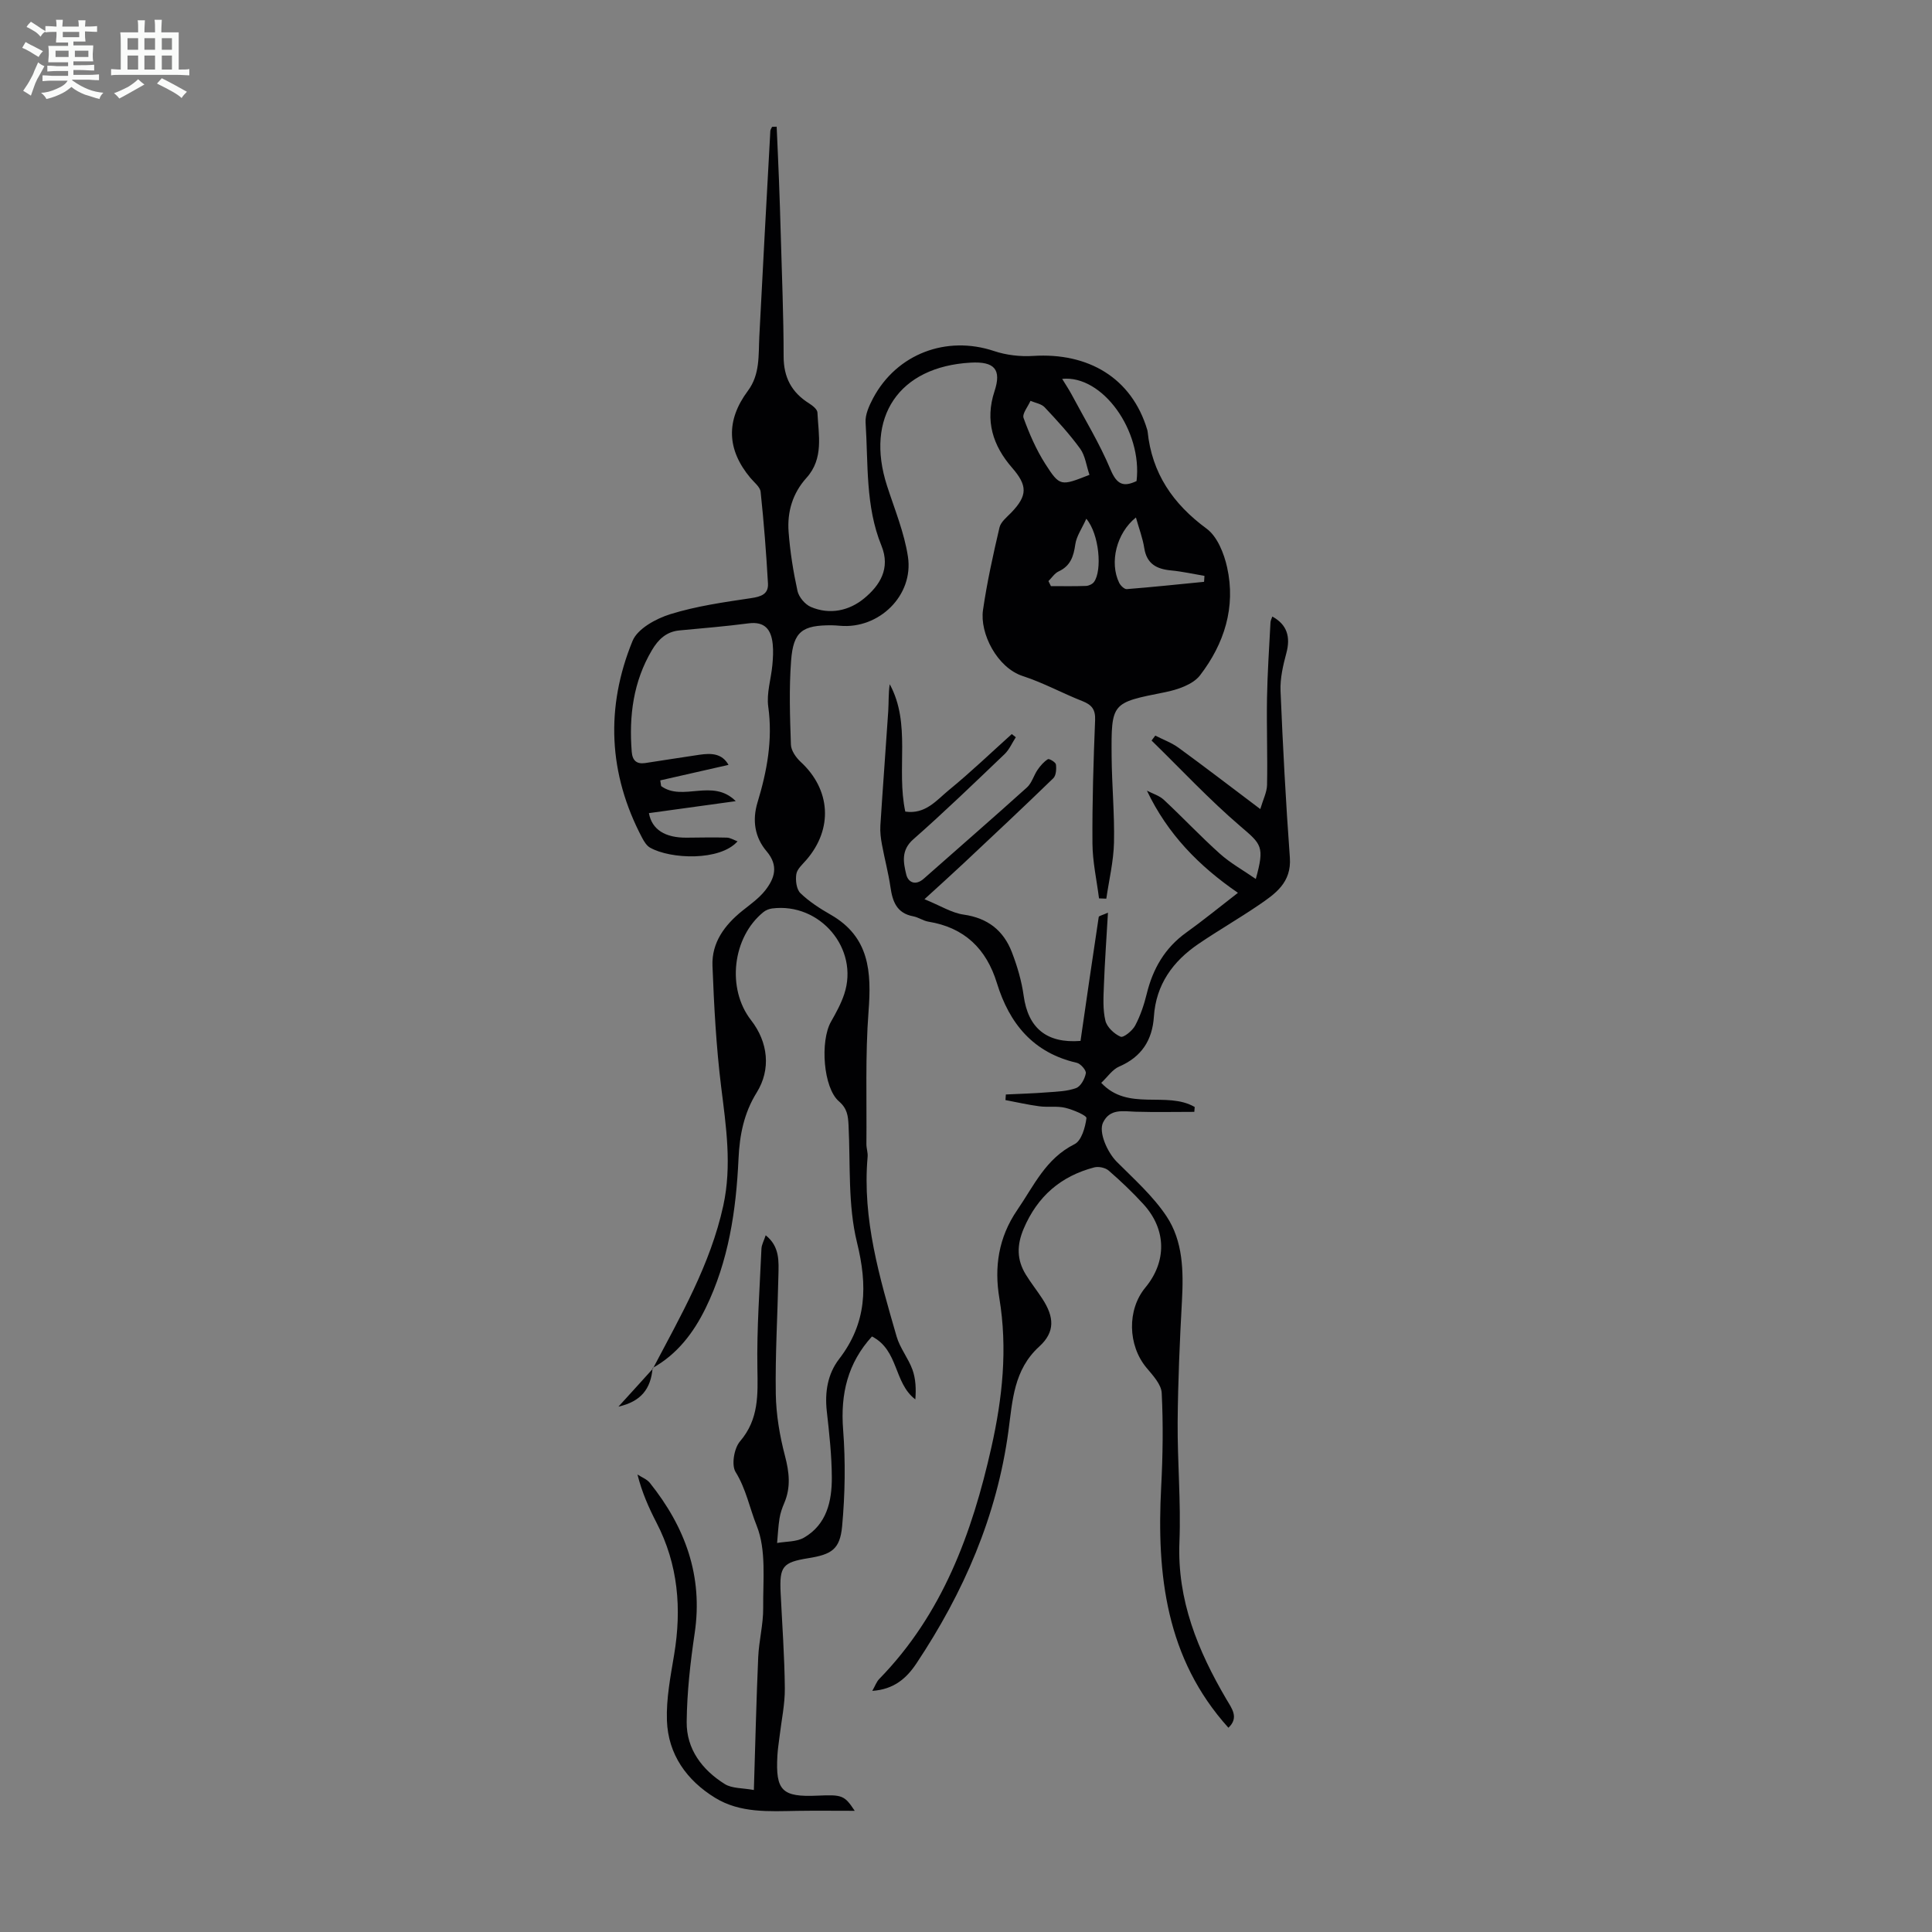 <svg enable-background="new 0 0 400 400" viewBox="0 0 400 400" xmlns="http://www.w3.org/2000/svg"><rect x="0" y="0" width="400" height="400" fill="#808080" stroke="none"/><path d="m6.8 9.5c.6.3 1.3.7 2.1 1.1-.4.4-.7.8-.9 1.2-.7-.4-1.3-.8-1.8-1.1s-1.1-.6-1.6-.8c.2-.4.5-.8.7-1.2.4.2.8.5 1.5.8zm.9 6.9c-.3.6-.5 1.1-.7 1.7s-.4 1.1-.6 1.7c-.6-.4-1.1-.7-1.6-1 .7-1 1.2-1.8 1.5-2.4.3-.5.6-1.1.8-1.7.3-.6.5-1.2.8-1.8.3.3.8.6 1.3.8-.7 1.3-1.2 2.2-1.5 2.7zm.1-11c.4.3 1 .7 1.7 1.1-.5.2-.8.6-1.1 1.1-.5-.6-1-1-1.4-1.2s-.9-.6-1.5-.8c.2-.4.5-.7.9-1.1.5.3.9.6 1.4.9zm10.5 13.1c1 .4 2 .6 3.1.7-.4.4-.7.8-.8 1.3-.9-.2-1.9-.6-3-.9-1-.4-2-.9-2.8-1.6-.5.4-1.1.9-1.9 1.3s-1.9.9-3.3 1.2c-.1-.3-.5-.8-1.1-1.3 1 0 2.1-.3 3.2-.8 1.2-.5 1.9-1 2.3-1.7h-3.2c-.4 0-1 0-2 .1v-1.2c1 0 1.7.1 2 .1h3.3v-1h-2.3c-.2 0-.9 0-2 .1v-1.2c1.2 0 1.9.1 2 .1h2.3v-.8h-4.1c0-.7.1-1.2.1-1.6 0-.5 0-1.1-.1-1.8h4.1v-.7h-2.5c0-.6.1-1.1.1-1.6v-.6h-.5c-.4 0-1 0-1.8.1v-1.3c1.2 0 1.9.1 2.1.1h.2c0-.3 0-.8-.1-1.4h1.4c0 .6-.1 1-.1 1.4h3.4c0-.4 0-.8-.1-1.3h1.5c0 .4-.1.9-.1 1.3.7 0 1.5 0 2.5-.1v1.2c-1 0-1.8-.1-2.5-.1v.6c0 .3 0 .8.1 1.5h-2.5v.8h4.1c0 .7-.1 1.3-.1 1.8s0 1 .1 1.5h-4.1v.8h1.4c.8 0 1.8 0 2.9-.1v1.2c-1 0-1.9-.1-2.8-.1h-1.5v1h3.2c.3 0 1 0 2.1-.1v1.2c-1.1 0-1.8-.1-2.1-.1h-3.4l-.1.1c1.4 1 2.4 1.5 3.4 1.9zm-4.1-6.7v-1.3h-2.7v1.3zm2.2-4.1v-1.1h-3.4v1.1zm1.9 4.1v-1.3h-2.8v1.3z" fill="#fafbfa"/><path d="m37 6.7v2.3 5.4c1 0 1.8 0 2.2-.1v1.3c-.6 0-1.5-.1-2.5-.1h-11.9c-.7 0-1.3 0-1.8.1v-1.3c.5 0 1.1.1 2 .1v-5.2c0-1 0-1.8-.1-2.5h3.7c0-1.3 0-2.1-.1-2.5h1.5c0 .4-.1 1.3-.1 2.5h2.2c0-1.2 0-2.1-.1-2.6h1.5c0 .4-.1 1.3-.1 2.6zm-12.3 13.7c-.3-.4-.7-.8-1.1-1.1 1.1-.4 2.1-.9 2.9-1.3.8-.5 1.5-1 2.1-1.6.4.4.9.8 1.3 1.1-2.5 1.4-4.2 2.4-5.2 2.9zm3.9-10.1v-2.4h-2.2v2.4zm0 4.1v-2.9h-2.2v2.9zm3.5-4.1v-2.4h-2.2v2.4zm0 4.1v-2.9h-2.2v2.9zm.4 2.9 1-1.1c.6.3 1.4.7 2.5 1.3s2 1.1 2.7 1.5c-.4.4-.8.8-1.1 1.3-.8-.8-2.5-1.7-5.1-3zm3.1-7v-2.4h-2.1v2.4zm0 4.1v-2.9h-2.1v2.9z" fill="#fafbfa"/><g fill="#010103"><path d="m135.19 283.33c5.71-10.87 11.89-21.5 14.56-33.72 1.81-8.31.57-16.41-.45-24.65-1.02-8.29-1.47-16.67-1.79-25.03-.18-4.78 2.52-8.42 6.18-11.36 1.65-1.32 3.44-2.58 4.73-4.21 1.95-2.49 2.85-5.1.29-8.12-2.43-2.86-3.01-6.37-1.87-10.12 1.96-6.45 3.17-12.94 2.22-19.8-.39-2.78.58-5.74.85-8.63.13-1.44.22-2.91.07-4.34-.3-2.94-1.58-4.74-5.01-4.29-4.74.62-9.51 1.01-14.28 1.46-2.72.25-4.39 1.85-5.71 4.08-3.87 6.52-4.77 13.61-4.19 21.02.14 1.83 1 2.63 2.81 2.36 3.75-.57 7.49-1.17 11.24-1.72 2.36-.34 4.63-.32 5.99 2.1-4.79 1.09-9.46 2.15-14.13 3.21.06.39.12.79.18 1.18 4.5 3.28 10.66-1.69 15.45 3.12-6.29.87-12.14 1.67-17.98 2.48.62 3.4 3.34 5.12 7.83 5.08 2.77-.02 5.53-.09 8.3-.01.73.02 1.44.49 2.22.77-3.64 4.12-13.88 3.71-18.12 1.3-.7-.4-1.23-1.26-1.63-2.02-7.01-13.28-7.61-27.03-1.99-40.77 1.04-2.54 4.86-4.62 7.82-5.54 5.4-1.68 11.09-2.48 16.71-3.32 2.1-.31 3.63-.83 3.51-3.04-.36-6.33-.85-12.66-1.52-18.97-.11-1.03-1.36-1.97-2.13-2.9-4.87-5.84-5.09-11.87-.51-18.01 2.55-3.42 2.17-7.37 2.37-11.26.72-14.19 1.5-28.37 2.28-42.55.02-.29.23-.56.36-.85.32-.01.64-.02.95-.03.16 3.71.34 7.42.48 11.14.14 3.76.27 7.53.37 11.29.23 8.37.59 16.75.59 25.12 0 4.37 1.66 7.47 5.28 9.74.71.45 1.69 1.22 1.72 1.88.22 4.66 1.36 9.52-2.28 13.55-2.86 3.17-4 7.03-3.69 11.16.31 4.11.96 8.21 1.84 12.23.28 1.28 1.56 2.8 2.77 3.32 3.92 1.68 7.94.78 11.02-1.76 3.25-2.67 5.52-6.2 3.59-10.93-3.34-8.19-2.72-16.93-3.28-25.49-.11-1.64.74-3.49 1.55-5.03 4.91-9.22 15.22-13.06 25.05-9.77 2.54.85 5.43 1.18 8.11 1.01 11.36-.72 20.39 4.51 23.61 15.31.03.11.05.22.07.33.88 8.65 5.24 14.99 12.21 20.12 2.22 1.63 3.61 5.12 4.25 8.01 1.84 8.25-.6 15.84-5.6 22.35-1.48 1.93-4.68 2.99-7.28 3.51-11.03 2.2-11.12 2.07-11.03 13.35.05 5.93.62 11.86.49 17.78-.09 3.88-1.03 7.74-1.59 11.61-.5-.02-1.01-.04-1.51-.06-.48-3.8-1.34-7.6-1.36-11.4-.06-8.5.21-17 .55-25.5.09-2.19-.67-3.16-2.6-3.93-4.16-1.63-8.12-3.82-12.35-5.19-5.33-1.72-8.96-8.85-8.26-13.68.83-5.74 2.09-11.43 3.41-17.08.27-1.16 1.51-2.14 2.43-3.08 3.42-3.56 3.38-5.62.18-9.3-3.99-4.58-5.64-9.76-3.64-15.83 1.48-4.49.04-6.21-4.94-5.93-14.9.84-21.88 11.32-17.32 25.47 1.57 4.87 3.58 9.7 4.34 14.71 1.21 8.05-6.02 15.02-14.07 14.3-.56-.05-1.12-.09-1.67-.1-6.13-.04-7.99 1.26-8.45 7.31-.44 5.77-.24 11.6-.04 17.4.04 1.23 1.05 2.67 2.02 3.57 6.22 5.73 6.74 13.85 1.19 20.28-.8.93-1.92 1.89-2.09 2.96-.2 1.27.02 3.13.84 3.93 1.82 1.76 4.04 3.19 6.26 4.46 8.07 4.61 8.48 11.85 7.85 20.06-.69 9.1-.35 18.28-.44 27.42-.01.89.33 1.79.25 2.67-1.14 12.9 2.5 25.04 6 37.18.69 2.41 2.43 4.51 3.29 6.89.68 1.9.76 4.01.59 6.14-4.51-3.43-3.4-10.17-8.98-13.03-5 5.49-6.55 11.86-5.97 19.3.51 6.64.4 13.39-.21 20.02-.45 4.78-2.21 5.82-7.02 6.59-5.3.86-5.97 1.71-5.71 7.15.32 6.59.81 13.19.87 19.78.03 3.32-.7 6.65-1.09 9.97-.16 1.33-.38 2.66-.45 3.99-.4 7.26.96 8.6 8.31 8.27 5.12-.23 5.58-.07 7.7 3.14-4.26 0-8.09-.05-11.91.01-5.83.1-11.8.49-16.99-2.7-5.88-3.61-9.73-8.98-9.98-15.99-.16-4.52.74-9.12 1.49-13.63 1.59-9.53.85-18.68-3.66-27.37-1.58-3.06-2.99-6.21-3.93-9.95.87.57 1.96.97 2.57 1.74 7.29 9.12 11.05 19.25 9.27 31.15-.9 6.07-1.59 12.22-1.65 18.34-.06 5.64 3.22 9.94 7.89 12.86 1.51.94 3.71.8 6.02 1.23.3-9.65.51-18.58.9-27.5.15-3.41 1.06-6.8 1.03-10.2-.06-5.74.68-11.98-1.35-17.03-1.44-3.57-2.2-7.63-4.36-11.1-.9-1.44-.32-4.92.91-6.35 3.93-4.59 3.69-9.67 3.6-15.16-.14-8.24.48-16.49.84-24.73.04-.84.52-1.67.88-2.78 2.96 2.37 2.69 5.44 2.63 8.38-.17 8.16-.67 16.33-.54 24.48.07 4.29.81 8.65 1.9 12.81.89 3.39 1.24 6.5-.14 9.75-.44 1.02-.82 2.11-.99 3.2-.27 1.68-.34 3.39-.5 5.09 1.88-.34 4.04-.21 5.59-1.12 4.68-2.73 5.76-7.52 5.74-12.44-.02-4.57-.53-9.16-1.04-13.71-.44-3.96.17-7.73 2.55-10.82 5.74-7.45 5.91-15.15 3.7-24.14-1.91-7.77-1.34-16.16-1.75-24.29-.1-1.95-.28-3.45-1.99-4.92-3.24-2.78-3.93-12.46-1.64-16.49 1.04-1.83 2.08-3.72 2.74-5.71 3.12-9.4-5.02-19.01-14.95-17.73-.61.08-1.29.35-1.77.74-6.45 5.21-7.66 15.86-2.57 22.39 3.54 4.55 4.16 10.18 1.16 14.99-2.65 4.26-3.54 8.84-3.76 13.72-.49 10.68-2.05 21.16-6.8 30.89-2.5 5.11-5.87 9.55-10.97 12.4zm100.12-183.73c1.25-10.42-7.07-22.01-15.4-21.16.67 1.11 1.35 2.11 1.92 3.17 2.76 5.18 5.84 10.22 8.1 15.62 1.3 3.1 2.67 3.65 5.38 2.37zm-9.75-1.29c-.65-1.93-.88-3.97-1.92-5.41-2.21-3.04-4.77-5.83-7.35-8.57-.68-.73-1.94-.91-2.94-1.34-.52 1.2-1.75 2.66-1.43 3.55 1.2 3.29 2.62 6.57 4.5 9.51 3.02 4.71 3.2 4.6 9.14 2.26zm9.62 8.83c-4.04 3.23-5.51 9.33-3.47 13.52.28.58 1.08 1.35 1.58 1.31 5.34-.42 10.67-.99 16-1.51.03-.41.05-.82.08-1.23-2.3-.39-4.6-.91-6.92-1.13-2.97-.28-5.02-1.34-5.54-4.61-.32-2.06-1.08-4.04-1.73-6.35zm-18.11 13.17c.17.35.34.69.51 1.04 2.42 0 4.85.05 7.27-.04.57-.02 1.34-.38 1.66-.83 1.71-2.38 1.1-9.87-1.6-13.08-.91 2.04-2.04 3.61-2.28 5.3-.35 2.5-1 4.47-3.46 5.61-.84.39-1.41 1.32-2.1 2z"/><path d="m187.43 168.03c4.2.62 6.51-2.4 9.08-4.5 4.48-3.66 8.66-7.68 12.97-11.55.28.22.55.44.83.66-.76 1.17-1.34 2.55-2.32 3.49-6.23 5.95-12.43 11.95-18.89 17.63-2.6 2.28-2.06 4.82-1.47 7.3.39 1.62 1.91 2.38 3.63.86 7.12-6.31 14.31-12.53 21.37-18.9 1-.91 1.39-2.47 2.19-3.64.58-.84 1.29-1.67 2.14-2.2.26-.16 1.6.63 1.66 1.09.12.93.04 2.28-.54 2.85-6.09 5.91-12.28 11.71-18.47 17.52-2.42 2.27-4.88 4.49-8.21 7.53 3.34 1.36 5.64 2.84 8.11 3.19 5 .71 8.27 3.3 10 7.81 1.11 2.89 2.01 5.95 2.43 9 .92 6.67 4.75 9.89 11.77 9.34 1.24-8.55 2.47-17.11 3.77-25.66.03-.22.71-.35 1.91-.89-.31 5.38-.66 10.22-.84 15.07-.09 2.44-.25 4.97.31 7.29.32 1.34 1.83 2.75 3.15 3.32.59.26 2.45-1.24 3.02-2.32 1.08-2.04 1.84-4.31 2.39-6.56 1.27-5.19 3.74-9.49 8.15-12.66 3.53-2.53 6.9-5.29 10.73-8.25-8.06-5.54-14.56-12.15-18.84-21.15 1.17.61 2.55 1.01 3.49 1.88 3.93 3.66 7.61 7.59 11.61 11.17 2.19 1.96 4.82 3.42 7.44 5.23 1.87-6.77 1.18-7.17-3.2-10.92-6.46-5.53-12.28-11.79-18.38-17.74.26-.34.51-.68.77-1.02 1.62.83 3.39 1.47 4.84 2.53 5.5 4.01 10.9 8.16 16.9 12.68.58-1.98 1.37-3.49 1.4-5.01.12-5.99-.11-11.98-.01-17.96.09-5.23.45-10.45.72-15.67.02-.4.24-.8.38-1.22 3.04 1.65 3.82 4.2 2.9 7.59-.68 2.53-1.3 5.21-1.2 7.79.48 11.51 1.09 23.02 1.93 34.51.38 5.21-3.04 7.53-6.52 9.9-4.05 2.75-8.3 5.2-12.35 7.95-5.33 3.61-8.84 8.42-9.28 15.1-.32 4.86-2.55 8.34-7.19 10.33-1.41.61-2.41 2.16-3.71 3.37 5.57 5.98 13.51 1.62 19.35 5-.03.34-.05.67-.08 1.01-4.05 0-8.11.09-12.16-.03-2.58-.08-5.31-.71-6.74 2.25-.96 1.99.89 6.15 2.84 8.11 3.6 3.61 7.51 7.09 10.3 11.28 3.44 5.17 3.53 11.37 3.2 17.52-.46 8.35-.82 16.72-.89 25.08-.06 8.28.7 16.57.37 24.83-.49 12.07 3.82 22.51 9.72 32.57 1.12 1.9 2.66 3.81.42 5.9-12.94-14.34-14.88-31.68-13.92-49.88.34-6.46.43-12.97.11-19.42-.09-1.8-1.85-3.67-3.16-5.24-3.86-4.64-4.04-11.99-.23-16.59 4.47-5.4 4.39-12.04-.4-17.27-2.25-2.47-4.69-4.78-7.21-6.97-.69-.59-2.08-.88-2.98-.64-6.91 1.81-11.74 5.98-14.59 12.67-1.46 3.43-1.45 6.46.44 9.53 1.05 1.71 2.31 3.29 3.41 4.98 2.49 3.81 2.67 6.9-.64 9.91-5.3 4.83-5.53 11.23-6.37 17.45-2.38 17.65-9.28 33.48-19.07 48.18-2.04 3.06-4.65 5.35-9.12 5.66.61-1.08.88-1.9 1.43-2.46 13.08-13.4 19.22-30.14 23.22-47.94 2.3-10.23 3.39-20.44 1.65-30.93-1.06-6.36-.21-12.51 3.71-18.23 3.46-5.04 5.9-10.66 11.86-13.63 1.44-.72 2.22-3.47 2.47-5.39.07-.55-2.76-1.75-4.39-2.14-1.71-.41-3.58-.08-5.34-.31-2.36-.31-4.69-.85-7.04-1.29.03-.39.05-.78.08-1.16 2.89-.14 5.79-.22 8.67-.45 1.99-.15 4.07-.2 5.9-.89.95-.36 1.78-1.91 1.99-3.05.11-.62-1.08-1.99-1.88-2.17-9-2.06-13.95-8.11-16.53-16.5-2.19-7.12-6.72-11.5-14.19-12.72-1.08-.18-2.07-.91-3.15-1.11-3.4-.64-4.27-3.05-4.7-6.04-.43-2.96-1.22-5.87-1.76-8.81-.24-1.28-.41-2.61-.33-3.91.5-7.91 1.11-15.81 1.63-23.71.12-1.85.02-3.71.31-5.58 4.48 8.26 1.32 17.47 3.22 26.37z"/><path d="m135.11 283.26c-.37 4.32-2.41 6.91-7.07 7.97 2.74-3.01 4.96-5.44 7.16-7.89-.01-.01-.09-.08-.09-.08z"/></g></svg>